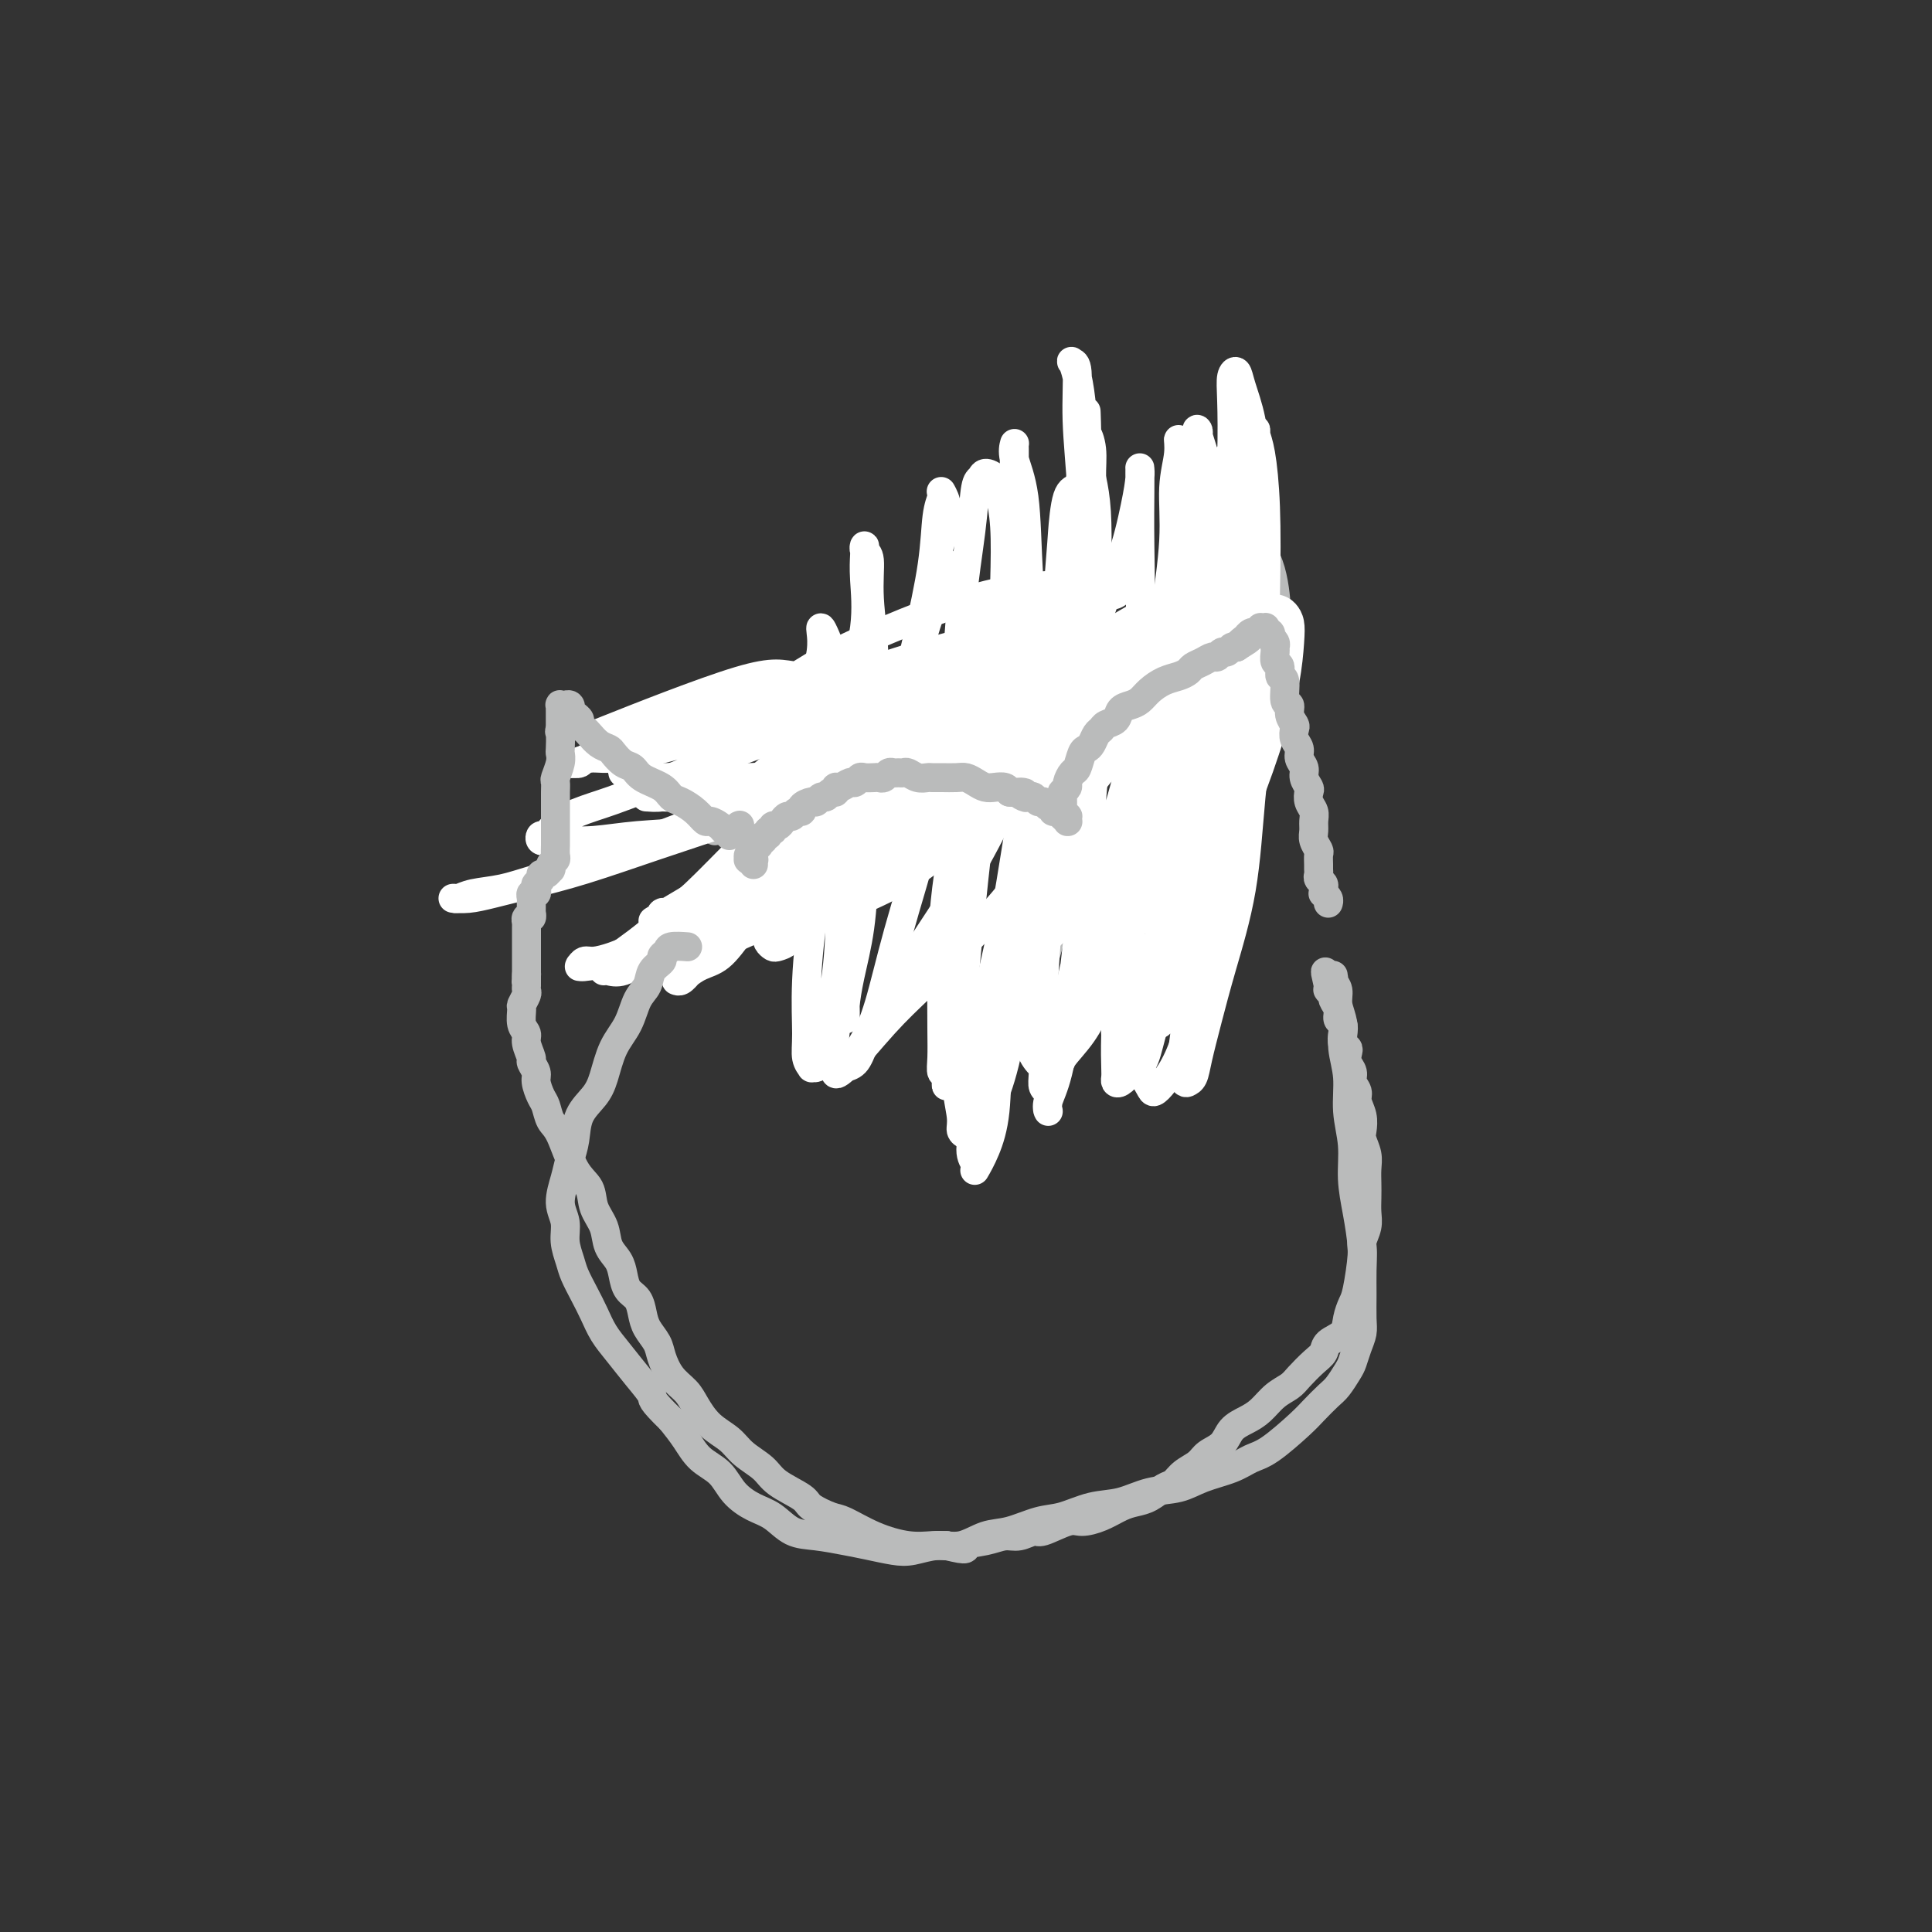 <svg viewBox='0 0 400 400' version='1.1' xmlns='http://www.w3.org/2000/svg' xmlns:xlink='http://www.w3.org/1999/xlink'><rect x="0" y="0" width="400" height="400" fill="#333333" stroke="none"/><g fill='none' stroke='#BABBBB' stroke-width='6' stroke-linecap='round' stroke-linejoin='round'><path d='M148,172c0.340,-0.845 0.680,-1.691 1,-2c0.320,-0.309 0.621,-0.083 1,0c0.379,0.083 0.837,0.023 1,0c0.163,-0.023 0.029,-0.010 0,0c-0.029,0.010 0.045,0.017 0,0c-0.045,-0.017 -0.209,-0.057 0,0c0.209,0.057 0.792,0.211 1,0c0.208,-0.211 0.041,-0.789 0,-1c-0.041,-0.211 0.046,-0.057 0,0c-0.046,0.057 -0.223,0.015 0,0c0.223,-0.015 0.848,-0.003 1,0c0.152,0.003 -0.167,-0.003 0,0c0.167,0.003 0.822,0.015 1,0c0.178,-0.015 -0.121,-0.057 0,0c0.121,0.057 0.662,0.212 1,0c0.338,-0.212 0.475,-0.793 1,-1c0.525,-0.207 1.439,-0.040 2,0c0.561,0.040 0.769,-0.046 1,0c0.231,0.046 0.484,0.224 1,0c0.516,-0.224 1.294,-0.848 2,-1c0.706,-0.152 1.341,0.169 2,0c0.659,-0.169 1.342,-0.829 2,-1c0.658,-0.171 1.292,0.147 2,0c0.708,-0.147 1.489,-0.757 2,-1c0.511,-0.243 0.753,-0.118 1,0c0.247,0.118 0.499,0.228 1,0c0.501,-0.228 1.252,-0.793 2,-1c0.748,-0.207 1.495,-0.055 2,0c0.505,0.055 0.768,0.014 1,0c0.232,-0.014 0.432,0.000 1,0c0.568,-0.000 1.503,-0.015 2,0c0.497,0.015 0.557,0.061 1,0c0.443,-0.061 1.269,-0.228 2,0c0.731,0.228 1.365,0.850 2,1c0.635,0.150 1.269,-0.171 2,0c0.731,0.171 1.558,0.834 2,1c0.442,0.166 0.500,-0.166 1,0c0.500,0.166 1.443,0.828 2,1c0.557,0.172 0.727,-0.146 1,0c0.273,0.146 0.647,0.757 1,1c0.353,0.243 0.683,0.118 1,0c0.317,-0.118 0.620,-0.228 1,0c0.380,0.228 0.838,0.793 1,1c0.162,0.207 0.029,0.055 0,0c-0.029,-0.055 0.045,-0.015 0,0c-0.045,0.015 -0.209,0.004 0,0c0.209,-0.004 0.792,-0.001 1,0c0.208,0.001 0.042,-0.000 0,0c-0.042,0.000 0.042,0.001 0,0c-0.042,-0.001 -0.208,-0.004 0,0c0.208,0.004 0.792,0.015 1,0c0.208,-0.015 0.041,-0.056 0,0c-0.041,0.056 0.044,0.208 0,0c-0.044,-0.208 -0.218,-0.777 0,-1c0.218,-0.223 0.828,-0.098 1,0c0.172,0.098 -0.094,0.171 0,0c0.094,-0.171 0.547,-0.585 1,-1'/><path d='M201,167c4.335,0.511 1.671,0.289 1,0c-0.671,-0.289 0.650,-0.644 1,-1c0.350,-0.356 -0.272,-0.714 0,-1c0.272,-0.286 1.438,-0.499 2,-1c0.562,-0.501 0.522,-1.289 1,-2c0.478,-0.711 1.475,-1.346 2,-2c0.525,-0.654 0.578,-1.327 1,-2c0.422,-0.673 1.212,-1.346 2,-2c0.788,-0.654 1.572,-1.288 2,-2c0.428,-0.712 0.500,-1.500 1,-2c0.500,-0.500 1.429,-0.711 2,-1c0.571,-0.289 0.786,-0.654 1,-1c0.214,-0.346 0.427,-0.671 1,-1c0.573,-0.329 1.505,-0.661 2,-1c0.495,-0.339 0.551,-0.683 1,-1c0.449,-0.317 1.290,-0.606 2,-1c0.710,-0.394 1.288,-0.894 2,-1c0.712,-0.106 1.557,0.183 2,0c0.443,-0.183 0.485,-0.837 1,-1c0.515,-0.163 1.503,0.167 2,0c0.497,-0.167 0.504,-0.829 1,-1c0.496,-0.171 1.480,0.151 2,0c0.520,-0.151 0.576,-0.773 1,-1c0.424,-0.227 1.217,-0.057 2,0c0.783,0.057 1.558,0.001 2,0c0.442,-0.001 0.552,0.051 1,0c0.448,-0.051 1.233,-0.206 2,0c0.767,0.206 1.515,0.773 2,1c0.485,0.227 0.708,0.112 1,0c0.292,-0.112 0.651,-0.223 1,0c0.349,0.223 0.686,0.778 1,1c0.314,0.222 0.606,0.111 1,0c0.394,-0.111 0.889,-0.222 1,0c0.111,0.222 -0.163,0.778 0,1c0.163,0.222 0.762,0.112 1,0c0.238,-0.112 0.116,-0.226 0,0c-0.116,0.226 -0.227,0.792 0,1c0.227,0.208 0.793,0.060 1,0c0.207,-0.060 0.055,-0.030 0,0c-0.055,0.030 -0.015,0.060 0,0c0.015,-0.060 0.004,-0.209 0,0c-0.004,0.209 -0.001,0.777 0,1c0.001,0.223 0.001,0.100 0,0c-0.001,-0.100 -0.003,-0.178 0,0c0.003,0.178 0.011,0.613 0,1c-0.011,0.387 -0.041,0.726 0,1c0.041,0.274 0.152,0.481 0,1c-0.152,0.519 -0.566,1.349 -1,2c-0.434,0.651 -0.887,1.123 -1,2c-0.113,0.877 0.114,2.159 0,3c-0.114,0.841 -0.570,1.241 -1,2c-0.430,0.759 -0.833,1.876 -1,3c-0.167,1.124 -0.098,2.255 0,3c0.098,0.745 0.226,1.106 0,2c-0.226,0.894 -0.808,2.323 -1,3c-0.192,0.677 0.004,0.604 0,1c-0.004,0.396 -0.207,1.261 0,2c0.207,0.739 0.825,1.353 1,2c0.175,0.647 -0.093,1.328 0,2c0.093,0.672 0.546,1.336 1,2'/><path d='M253,112c3.049,-0.016 6.099,-0.032 8,2c1.901,2.032 2.654,6.112 3,9c0.346,2.888 0.285,4.585 0,6c-0.285,1.415 -0.796,2.547 -1,3c-0.204,0.453 -0.102,0.226 0,0'/><path d='M261,133c0.129,0.253 0.259,0.507 0,0c-0.259,-0.507 -0.905,-1.774 -2,-3c-1.095,-1.226 -2.638,-2.411 -4,-3c-1.362,-0.589 -2.544,-0.582 -4,-1c-1.456,-0.418 -3.188,-1.261 -5,-1c-1.812,0.261 -3.706,1.625 -5,3c-1.294,1.375 -1.990,2.761 -3,5c-1.010,2.239 -2.335,5.330 -3,9c-0.665,3.670 -0.671,7.919 -1,12c-0.329,4.081 -0.981,7.993 -1,12c-0.019,4.007 0.597,8.111 1,12c0.403,3.889 0.594,7.565 1,10c0.406,2.435 1.027,3.628 2,5c0.973,1.372 2.299,2.923 3,4c0.701,1.077 0.776,1.678 1,2c0.224,0.322 0.597,0.363 1,0c0.403,-0.363 0.836,-1.132 1,-2c0.164,-0.868 0.058,-1.837 0,-3c-0.058,-1.163 -0.068,-2.522 0,-4c0.068,-1.478 0.214,-3.076 0,-5c-0.214,-1.924 -0.790,-4.173 -1,-6c-0.210,-1.827 -0.056,-3.231 0,-4c0.056,-0.769 0.014,-0.902 0,-1c-0.014,-0.098 -0.001,-0.160 0,0c0.001,0.160 -0.010,0.542 0,1c0.010,0.458 0.040,0.993 0,2c-0.040,1.007 -0.151,2.488 0,4c0.151,1.512 0.562,3.056 1,5c0.438,1.944 0.902,4.289 1,6c0.098,1.711 -0.170,2.790 0,4c0.170,1.210 0.778,2.551 1,3c0.222,0.449 0.059,0.005 0,0c-0.059,-0.005 -0.015,0.427 0,0c0.015,-0.427 -0.000,-1.714 0,-3c0.000,-1.286 0.015,-2.570 0,-4c-0.015,-1.430 -0.060,-3.007 0,-5c0.060,-1.993 0.226,-4.404 0,-7c-0.226,-2.596 -0.844,-5.377 -1,-8c-0.156,-2.623 0.150,-5.087 0,-7c-0.150,-1.913 -0.757,-3.273 -1,-4c-0.243,-0.727 -0.122,-0.821 0,-1c0.122,-0.179 0.244,-0.444 0,0c-0.244,0.444 -0.854,1.595 -1,3c-0.146,1.405 0.171,3.062 0,5c-0.171,1.938 -0.831,4.157 -1,7c-0.169,2.843 0.151,6.310 0,9c-0.151,2.690 -0.774,4.602 -1,7c-0.226,2.398 -0.056,5.281 0,7c0.056,1.719 -0.001,2.273 0,3c0.001,0.727 0.060,1.625 0,2c-0.060,0.375 -0.241,0.226 0,0c0.241,-0.226 0.902,-0.529 1,-1c0.098,-0.471 -0.368,-1.111 0,-2c0.368,-0.889 1.571,-2.026 2,-4c0.429,-1.974 0.085,-4.785 0,-8c-0.085,-3.215 0.090,-6.833 0,-11c-0.090,-4.167 -0.444,-8.882 -1,-13c-0.556,-4.118 -1.314,-7.640 -2,-11c-0.686,-3.360 -1.300,-6.558 -2,-9c-0.700,-2.442 -1.486,-4.126 -2,-5c-0.514,-0.874 -0.757,-0.937 -1,-1'/><path d='M235,138c-1.453,-3.941 -1.584,-0.792 -2,1c-0.416,1.792 -1.115,2.228 -2,4c-0.885,1.772 -1.955,4.878 -3,8c-1.045,3.122 -2.063,6.258 -3,10c-0.937,3.742 -1.792,8.091 -3,13c-1.208,4.909 -2.769,10.378 -4,15c-1.231,4.622 -2.133,8.397 -3,13c-0.867,4.603 -1.698,10.035 -2,12c-0.302,1.965 -0.076,0.463 0,0c0.076,-0.463 0.002,0.115 0,0c-0.002,-0.115 0.069,-0.921 0,-2c-0.069,-1.079 -0.278,-2.429 0,-4c0.278,-1.571 1.042,-3.362 2,-6c0.958,-2.638 2.110,-6.123 3,-10c0.890,-3.877 1.518,-8.146 2,-13c0.482,-4.854 0.817,-10.292 1,-15c0.183,-4.708 0.215,-8.687 0,-13c-0.215,-4.313 -0.675,-8.961 -1,-12c-0.325,-3.039 -0.515,-4.469 -1,-6c-0.485,-1.531 -1.266,-3.162 -2,-4c-0.734,-0.838 -1.423,-0.884 -2,-1c-0.577,-0.116 -1.044,-0.301 -2,0c-0.956,0.301 -2.401,1.090 -4,2c-1.599,0.910 -3.351,1.943 -5,3c-1.649,1.057 -3.194,2.139 -5,4c-1.806,1.861 -3.874,4.502 -6,7c-2.126,2.498 -4.311,4.854 -6,7c-1.689,2.146 -2.883,4.081 -4,6c-1.117,1.919 -2.156,3.820 -3,5c-0.844,1.180 -1.493,1.637 -2,2c-0.507,0.363 -0.871,0.631 -1,1c-0.129,0.369 -0.021,0.839 0,1c0.021,0.161 -0.043,0.012 0,0c0.043,-0.012 0.193,0.111 1,0c0.807,-0.111 2.272,-0.457 3,-1c0.728,-0.543 0.721,-1.283 2,-3c1.279,-1.717 3.846,-4.410 5,-6c1.154,-1.590 0.895,-2.077 1,-3c0.105,-0.923 0.573,-2.282 1,-3c0.427,-0.718 0.814,-0.795 1,-1c0.186,-0.205 0.171,-0.538 0,-1c-0.171,-0.462 -0.498,-1.053 -1,-1c-0.502,0.053 -1.178,0.749 -2,1c-0.822,0.251 -1.791,0.057 -3,1c-1.209,0.943 -2.657,3.022 -4,5c-1.343,1.978 -2.579,3.853 -4,6c-1.421,2.147 -3.025,4.564 -4,7c-0.975,2.436 -1.320,4.891 -2,7c-0.680,2.109 -1.695,3.871 -2,5c-0.305,1.129 0.102,1.624 0,2c-0.102,0.376 -0.712,0.634 -1,1c-0.288,0.366 -0.256,0.842 0,1c0.256,0.158 0.734,-0.002 1,0c0.266,0.002 0.319,0.165 1,0c0.681,-0.165 1.991,-0.660 3,-1c1.009,-0.340 1.717,-0.526 5,-2c3.283,-1.474 9.142,-4.237 15,-7'/><path d='M193,173c5.424,-2.280 6.485,-3.479 9,-5c2.515,-1.521 6.485,-3.364 10,-5c3.515,-1.636 6.577,-3.065 9,-4c2.423,-0.935 4.209,-1.375 6,-2c1.791,-0.625 3.587,-1.436 5,-2c1.413,-0.564 2.441,-0.883 3,-1c0.559,-0.117 0.648,-0.033 1,0c0.352,0.033 0.969,0.014 1,0c0.031,-0.014 -0.522,-0.023 -1,0c-0.478,0.023 -0.882,0.079 -2,0c-1.118,-0.079 -2.950,-0.291 -5,0c-2.050,0.291 -4.317,1.087 -7,2c-2.683,0.913 -5.780,1.943 -9,3c-3.220,1.057 -6.561,2.140 -10,3c-3.439,0.860 -6.976,1.495 -10,2c-3.024,0.505 -5.536,0.878 -8,1c-2.464,0.122 -4.881,-0.009 -7,0c-2.119,0.009 -3.942,0.157 -5,0c-1.058,-0.157 -1.352,-0.621 -2,-1c-0.648,-0.379 -1.651,-0.674 -2,-1c-0.349,-0.326 -0.043,-0.683 0,-1c0.043,-0.317 -0.176,-0.593 0,-1c0.176,-0.407 0.747,-0.946 2,-2c1.253,-1.054 3.188,-2.622 5,-4c1.812,-1.378 3.499,-2.567 6,-4c2.501,-1.433 5.814,-3.109 9,-5c3.186,-1.891 6.245,-3.996 10,-6c3.755,-2.004 8.204,-3.907 12,-5c3.796,-1.093 6.937,-1.376 10,-2c3.063,-0.624 6.049,-1.590 9,-2c2.951,-0.410 5.867,-0.265 8,0c2.133,0.265 3.482,0.651 5,1c1.518,0.349 3.203,0.661 4,1c0.797,0.339 0.704,0.705 1,1c0.296,0.295 0.980,0.520 1,1c0.020,0.480 -0.622,1.214 -2,2c-1.378,0.786 -3.490,1.624 -6,3c-2.510,1.376 -5.418,3.288 -9,5c-3.582,1.712 -7.836,3.222 -12,5c-4.164,1.778 -8.236,3.825 -15,8c-6.764,4.175 -16.218,10.479 -20,13c-3.782,2.521 -1.891,1.261 0,0'/></g>
<g fill='none' stroke='#FFFFFF' stroke-width='6' stroke-linecap='round' stroke-linejoin='round'><path d='M235,146c-0.425,0.086 -0.850,0.173 0,1c0.850,0.827 2.974,2.395 4,5c1.026,2.605 0.954,6.247 1,9c0.046,2.753 0.209,4.619 0,7c-0.209,2.381 -0.792,5.278 -1,7c-0.208,1.722 -0.042,2.268 0,3c0.042,0.732 -0.041,1.651 0,2c0.041,0.349 0.207,0.129 0,0c-0.207,-0.129 -0.788,-0.168 -1,-1c-0.212,-0.832 -0.057,-2.458 0,-4c0.057,-1.542 0.016,-3.000 0,-5c-0.016,-2.000 -0.008,-4.543 0,-7c0.008,-2.457 0.016,-4.830 0,-7c-0.016,-2.170 -0.057,-4.138 0,-6c0.057,-1.862 0.213,-3.620 0,-5c-0.213,-1.380 -0.793,-2.384 -1,-3c-0.207,-0.616 -0.041,-0.844 0,-1c0.041,-0.156 -0.044,-0.240 0,0c0.044,0.240 0.218,0.805 0,2c-0.218,1.195 -0.829,3.022 -1,5c-0.171,1.978 0.096,4.108 0,7c-0.096,2.892 -0.556,6.545 -1,11c-0.444,4.455 -0.872,9.711 -1,15c-0.128,5.289 0.045,10.609 0,16c-0.045,5.391 -0.308,10.852 0,15c0.308,4.148 1.188,6.984 2,9c0.812,2.016 1.557,3.214 2,4c0.443,0.786 0.583,1.161 1,1c0.417,-0.161 1.112,-0.858 2,-2c0.888,-1.142 1.971,-2.731 3,-5c1.029,-2.269 2.005,-5.220 3,-9c0.995,-3.780 2.010,-8.391 3,-12c0.990,-3.609 1.954,-6.216 3,-10c1.046,-3.784 2.175,-8.745 3,-13c0.825,-4.255 1.345,-7.805 2,-11c0.655,-3.195 1.443,-6.036 2,-9c0.557,-2.964 0.881,-6.053 1,-9c0.119,-2.947 0.034,-5.754 0,-8c-0.034,-2.246 -0.015,-3.932 0,-5c0.015,-1.068 0.027,-1.519 0,-2c-0.027,-0.481 -0.092,-0.991 0,-1c0.092,-0.009 0.342,0.485 0,1c-0.342,0.515 -1.275,1.053 -2,2c-0.725,0.947 -1.240,2.305 -2,4c-0.760,1.695 -1.763,3.727 -3,6c-1.237,2.273 -2.707,4.789 -4,8c-1.293,3.211 -2.409,7.119 -4,11c-1.591,3.881 -3.656,7.734 -5,11c-1.344,3.266 -1.968,5.943 -3,9c-1.032,3.057 -2.473,6.493 -3,8c-0.527,1.507 -0.140,1.086 0,1c0.140,-0.086 0.033,0.165 0,0c-0.033,-0.165 0.010,-0.745 0,-1c-0.010,-0.255 -0.071,-0.184 0,-1c0.071,-0.816 0.274,-2.519 1,-5c0.726,-2.481 1.976,-5.739 3,-9c1.024,-3.261 1.821,-6.523 3,-11c1.179,-4.477 2.741,-10.167 4,-16c1.259,-5.833 2.217,-11.809 3,-17c0.783,-5.191 1.392,-9.595 2,-14'/><path d='M251,117c2.702,-13.043 1.455,-9.150 1,-9c-0.455,0.150 -0.120,-3.443 0,-5c0.120,-1.557 0.026,-1.078 0,-1c-0.026,0.078 0.016,-0.244 0,0c-0.016,0.244 -0.089,1.056 0,2c0.089,0.944 0.339,2.020 0,4c-0.339,1.980 -1.266,4.863 -2,8c-0.734,3.137 -1.275,6.527 -2,11c-0.725,4.473 -1.634,10.028 -3,16c-1.366,5.972 -3.189,12.360 -5,19c-1.811,6.640 -3.609,13.533 -5,20c-1.391,6.467 -2.373,12.507 -3,18c-0.627,5.493 -0.898,10.440 -1,14c-0.102,3.560 -0.035,5.733 0,7c0.035,1.267 0.039,1.627 0,2c-0.039,0.373 -0.122,0.758 0,1c0.122,0.242 0.448,0.343 1,0c0.552,-0.343 1.332,-1.128 2,-2c0.668,-0.872 1.226,-1.831 2,-4c0.774,-2.169 1.763,-5.548 3,-10c1.237,-4.452 2.721,-9.979 4,-16c1.279,-6.021 2.354,-12.538 3,-20c0.646,-7.462 0.863,-15.869 1,-24c0.137,-8.131 0.196,-15.987 0,-23c-0.196,-7.013 -0.645,-13.185 -1,-18c-0.355,-4.815 -0.615,-8.274 -1,-11c-0.385,-2.726 -0.893,-4.719 -1,-5c-0.107,-0.281 0.188,1.152 0,3c-0.188,1.848 -0.857,4.112 -1,7c-0.143,2.888 0.241,6.399 0,11c-0.241,4.601 -1.105,10.292 -2,17c-0.895,6.708 -1.820,14.435 -3,21c-1.180,6.565 -2.614,11.969 -4,23c-1.386,11.031 -2.723,27.690 -3,36c-0.277,8.310 0.507,8.272 1,9c0.493,0.728 0.697,2.221 1,3c0.303,0.779 0.707,0.843 1,1c0.293,0.157 0.476,0.405 1,0c0.524,-0.405 1.389,-1.464 2,-3c0.611,-1.536 0.968,-3.550 2,-7c1.032,-3.450 2.738,-8.338 4,-13c1.262,-4.662 2.079,-9.099 3,-15c0.921,-5.901 1.946,-13.267 3,-21c1.054,-7.733 2.138,-15.833 3,-24c0.862,-8.167 1.502,-16.400 2,-24c0.498,-7.600 0.853,-14.566 1,-20c0.147,-5.434 0.084,-9.336 0,-12c-0.084,-2.664 -0.191,-4.092 0,-5c0.191,-0.908 0.680,-1.298 1,-1c0.320,0.298 0.473,1.283 1,3c0.527,1.717 1.429,4.166 2,7c0.571,2.834 0.810,6.053 1,10c0.190,3.947 0.332,8.622 0,14c-0.332,5.378 -1.139,11.458 -2,18c-0.861,6.542 -1.777,13.547 -3,21c-1.223,7.453 -2.752,15.353 -4,23c-1.248,7.647 -2.214,15.042 -3,21c-0.786,5.958 -1.393,10.479 -2,15'/><path d='M246,209c-2.375,17.199 -1.313,11.196 -1,10c0.313,-1.196 -0.124,2.417 0,4c0.124,1.583 0.809,1.138 1,1c0.191,-0.138 -0.113,0.032 0,0c0.113,-0.032 0.643,-0.267 1,-1c0.357,-0.733 0.543,-1.965 1,-4c0.457,-2.035 1.187,-4.875 2,-8c0.813,-3.125 1.710,-6.536 3,-11c1.290,-4.464 2.973,-9.981 4,-16c1.027,-6.019 1.397,-12.539 2,-19c0.603,-6.461 1.440,-12.862 2,-20c0.560,-7.138 0.844,-15.014 1,-22c0.156,-6.986 0.185,-13.084 0,-18c-0.185,-4.916 -0.585,-8.652 -1,-11c-0.415,-2.348 -0.846,-3.309 -1,-4c-0.154,-0.691 -0.030,-1.112 0,-1c0.030,0.112 -0.033,0.758 0,2c0.033,1.242 0.163,3.080 0,5c-0.163,1.920 -0.619,3.921 -1,8c-0.381,4.079 -0.687,10.235 -2,16c-1.313,5.765 -3.634,11.138 -5,16c-1.366,4.862 -1.777,9.214 -3,15c-1.223,5.786 -3.257,13.008 -5,21c-1.743,7.992 -3.195,16.754 -4,22c-0.805,5.246 -0.962,6.975 -1,9c-0.038,2.025 0.044,4.346 0,6c-0.044,1.654 -0.214,2.642 0,3c0.214,0.358 0.814,0.088 1,0c0.186,-0.088 -0.041,0.006 0,0c0.041,-0.006 0.349,-0.113 1,-2c0.651,-1.887 1.646,-5.553 2,-8c0.354,-2.447 0.067,-3.673 1,-9c0.933,-5.327 3.085,-14.753 4,-21c0.915,-6.247 0.591,-9.313 1,-17c0.409,-7.687 1.549,-19.994 2,-29c0.451,-9.006 0.212,-14.713 0,-19c-0.212,-4.287 -0.399,-7.156 -1,-10c-0.601,-2.844 -1.617,-5.665 -2,-7c-0.383,-1.335 -0.135,-1.186 0,-1c0.135,0.186 0.156,0.410 0,2c-0.156,1.590 -0.489,4.548 -1,8c-0.511,3.452 -1.200,7.400 -2,12c-0.800,4.600 -1.712,9.854 -3,16c-1.288,6.146 -2.951,13.184 -5,21c-2.049,7.816 -4.482,16.410 -7,25c-2.518,8.590 -5.120,17.177 -7,25c-1.880,7.823 -3.039,14.882 -4,20c-0.961,5.118 -1.723,8.295 -2,10c-0.277,1.705 -0.068,1.936 0,2c0.068,0.064 -0.003,-0.040 0,0c0.003,0.040 0.081,0.225 0,0c-0.081,-0.225 -0.322,-0.860 0,-2c0.322,-1.140 1.206,-2.785 2,-6c0.794,-3.215 1.497,-8.002 2,-11c0.503,-2.998 0.807,-4.209 2,-15c1.193,-10.791 3.275,-31.162 4,-44c0.725,-12.838 0.091,-18.142 0,-25c-0.091,-6.858 0.360,-15.269 0,-21c-0.360,-5.731 -1.531,-8.780 -2,-11c-0.469,-2.220 -0.234,-3.610 0,-5'/><path d='M225,90c-0.293,-9.562 -0.024,-2.465 0,0c0.024,2.465 -0.196,0.300 0,0c0.196,-0.300 0.808,1.266 1,3c0.192,1.734 -0.035,3.635 0,6c0.035,2.365 0.332,5.194 0,9c-0.332,3.806 -1.294,8.587 -2,14c-0.706,5.413 -1.157,11.456 -2,18c-0.843,6.544 -2.078,13.589 -3,20c-0.922,6.411 -1.530,12.188 -2,17c-0.470,4.812 -0.802,8.660 -1,11c-0.198,2.340 -0.264,3.172 0,4c0.264,0.828 0.857,1.653 1,2c0.143,0.347 -0.165,0.218 0,0c0.165,-0.218 0.802,-0.524 1,-1c0.198,-0.476 -0.045,-1.121 0,-3c0.045,-1.879 0.377,-4.992 1,-9c0.623,-4.008 1.536,-8.910 2,-15c0.464,-6.090 0.479,-13.369 1,-21c0.521,-7.631 1.548,-15.613 2,-23c0.452,-7.387 0.331,-14.177 0,-20c-0.331,-5.823 -0.870,-10.678 -1,-15c-0.130,-4.322 0.151,-8.110 0,-10c-0.151,-1.890 -0.732,-1.883 -1,-2c-0.268,-0.117 -0.221,-0.360 0,0c0.221,0.360 0.617,1.321 1,3c0.383,1.679 0.753,4.074 1,7c0.247,2.926 0.371,6.381 0,11c-0.371,4.619 -1.238,10.402 -2,17c-0.762,6.598 -1.418,14.012 -3,22c-1.582,7.988 -4.089,16.549 -6,26c-1.911,9.451 -3.226,19.793 -5,29c-1.774,9.207 -4.006,17.279 -5,24c-0.994,6.721 -0.751,12.091 -1,16c-0.249,3.909 -0.989,6.358 -1,8c-0.011,1.642 0.708,2.476 1,3c0.292,0.524 0.156,0.738 0,1c-0.156,0.262 -0.333,0.573 0,0c0.333,-0.573 1.177,-2.030 2,-4c0.823,-1.970 1.626,-4.455 2,-8c0.374,-3.545 0.317,-8.151 1,-14c0.683,-5.849 2.104,-12.940 3,-21c0.896,-8.060 1.266,-17.090 2,-26c0.734,-8.910 1.833,-17.701 2,-26c0.167,-8.299 -0.596,-16.105 -1,-23c-0.404,-6.895 -0.448,-12.880 -1,-17c-0.552,-4.120 -1.612,-6.377 -2,-8c-0.388,-1.623 -0.104,-2.614 0,-3c0.104,-0.386 0.028,-0.167 0,0c-0.028,0.167 -0.009,0.284 0,1c0.009,0.716 0.009,2.033 0,4c-0.009,1.967 -0.027,4.583 0,8c0.027,3.417 0.098,7.634 -1,13c-1.098,5.366 -3.366,11.879 -5,19c-1.634,7.121 -2.634,14.848 -4,23c-1.366,8.152 -3.099,16.728 -4,24c-0.901,7.272 -0.970,13.241 -1,18c-0.030,4.759 -0.022,8.308 0,11c0.022,2.692 0.057,4.526 0,6c-0.057,1.474 -0.208,2.589 0,3c0.208,0.411 0.774,0.117 1,0c0.226,-0.117 0.113,-0.059 0,0'/><path d='M196,222c-0.052,5.806 -0.182,1.320 0,-1c0.182,-2.320 0.677,-2.473 1,-4c0.323,-1.527 0.476,-4.426 1,-8c0.524,-3.574 1.421,-7.822 2,-13c0.579,-5.178 0.842,-11.286 1,-18c0.158,-6.714 0.211,-14.032 0,-21c-0.211,-6.968 -0.687,-13.585 -1,-19c-0.313,-5.415 -0.462,-9.629 -1,-13c-0.538,-3.371 -1.466,-5.900 -2,-7c-0.534,-1.100 -0.674,-0.773 -1,-1c-0.326,-0.227 -0.837,-1.009 -1,-1c-0.163,0.009 0.021,0.810 0,2c-0.021,1.190 -0.249,2.770 -1,5c-0.751,2.230 -2.026,5.111 -3,9c-0.974,3.889 -1.648,8.788 -3,14c-1.352,5.212 -3.381,10.738 -5,17c-1.619,6.262 -2.826,13.260 -4,19c-1.174,5.740 -2.315,10.222 -3,14c-0.685,3.778 -0.916,6.852 -1,9c-0.084,2.148 -0.023,3.371 0,4c0.023,0.629 0.008,0.665 0,1c-0.008,0.335 -0.010,0.970 0,1c0.010,0.030 0.030,-0.543 0,-1c-0.030,-0.457 -0.111,-0.796 0,-2c0.111,-1.204 0.413,-3.271 1,-6c0.587,-2.729 1.460,-6.120 2,-10c0.540,-3.880 0.748,-8.248 1,-14c0.252,-5.752 0.547,-12.889 1,-20c0.453,-7.111 1.064,-14.198 1,-20c-0.064,-5.802 -0.801,-10.321 -1,-14c-0.199,-3.679 0.142,-6.519 0,-8c-0.142,-1.481 -0.768,-1.603 -1,-2c-0.232,-0.397 -0.071,-1.070 0,-1c0.071,0.070 0.054,0.884 0,2c-0.054,1.116 -0.143,2.533 0,5c0.143,2.467 0.518,5.982 0,10c-0.518,4.018 -1.928,8.538 -3,14c-1.072,5.462 -1.805,11.865 -3,19c-1.195,7.135 -2.852,15.002 -4,22c-1.148,6.998 -1.787,13.129 -2,18c-0.213,4.871 -0.002,8.483 0,11c0.002,2.517 -0.207,3.939 0,5c0.207,1.061 0.828,1.761 1,2c0.172,0.239 -0.105,0.016 0,0c0.105,-0.016 0.592,0.175 1,0c0.408,-0.175 0.736,-0.716 1,-2c0.264,-1.284 0.464,-3.313 1,-6c0.536,-2.687 1.410,-6.033 2,-10c0.590,-3.967 0.898,-8.554 1,-14c0.102,-5.446 -0.001,-11.751 0,-18c0.001,-6.249 0.105,-12.444 0,-18c-0.105,-5.556 -0.419,-10.474 -1,-14c-0.581,-3.526 -1.428,-5.660 -2,-7c-0.572,-1.340 -0.870,-1.885 -1,-2c-0.130,-0.115 -0.094,0.201 0,1c0.094,0.799 0.246,2.082 0,4c-0.246,1.918 -0.891,4.473 -1,6c-0.109,1.527 0.317,2.027 -1,8c-1.317,5.973 -4.376,17.421 -6,24c-1.624,6.579 -1.812,8.290 -2,10'/><path d='M160,183c-1.932,9.321 -1.262,7.125 -1,7c0.262,-0.125 0.115,1.821 0,3c-0.115,1.179 -0.198,1.591 0,2c0.198,0.409 0.677,0.816 1,1c0.323,0.184 0.489,0.145 1,0c0.511,-0.145 1.366,-0.398 2,-1c0.634,-0.602 1.047,-1.554 2,-3c0.953,-1.446 2.446,-3.387 4,-6c1.554,-2.613 3.169,-5.899 5,-10c1.831,-4.101 3.877,-9.016 6,-14c2.123,-4.984 4.324,-10.036 6,-15c1.676,-4.964 2.828,-9.841 4,-15c1.172,-5.159 2.366,-10.600 3,-15c0.634,-4.400 0.710,-7.760 1,-10c0.290,-2.240 0.794,-3.361 1,-4c0.206,-0.639 0.113,-0.798 0,-1c-0.113,-0.202 -0.247,-0.447 0,0c0.247,0.447 0.874,1.588 1,3c0.126,1.412 -0.251,3.096 -1,6c-0.749,2.904 -1.872,7.028 -3,12c-1.128,4.972 -2.261,10.791 -4,18c-1.739,7.209 -4.085,15.809 -6,23c-1.915,7.191 -3.399,12.974 -5,22c-1.601,9.026 -3.320,21.294 -4,27c-0.680,5.706 -0.320,4.848 0,5c0.320,0.152 0.599,1.313 1,2c0.401,0.687 0.925,0.901 1,1c0.075,0.099 -0.299,0.085 0,0c0.299,-0.085 1.271,-0.239 2,-1c0.729,-0.761 1.214,-2.127 2,-4c0.786,-1.873 1.873,-4.251 3,-8c1.127,-3.749 2.295,-8.869 4,-15c1.705,-6.131 3.948,-13.271 6,-21c2.052,-7.729 3.912,-16.045 5,-24c1.088,-7.955 1.404,-15.547 2,-22c0.596,-6.453 1.473,-11.765 2,-16c0.527,-4.235 0.704,-7.391 1,-9c0.296,-1.609 0.710,-1.671 1,-2c0.290,-0.329 0.456,-0.926 1,-1c0.544,-0.074 1.465,0.373 2,1c0.535,0.627 0.685,1.434 1,3c0.315,1.566 0.797,3.893 1,7c0.203,3.107 0.129,6.996 0,12c-0.129,5.004 -0.313,11.122 -1,18c-0.687,6.878 -1.879,14.514 -3,23c-1.121,8.486 -2.172,17.821 -3,26c-0.828,8.179 -1.434,15.200 -2,21c-0.566,5.800 -1.092,10.379 -1,14c0.092,3.621 0.801,6.286 1,8c0.199,1.714 -0.113,2.478 0,3c0.113,0.522 0.652,0.801 1,1c0.348,0.199 0.505,0.316 1,0c0.495,-0.316 1.328,-1.065 2,-2c0.672,-0.935 1.182,-2.055 2,-4c0.818,-1.945 1.945,-4.715 3,-9c1.055,-4.285 2.037,-10.085 3,-16c0.963,-5.915 1.908,-11.946 3,-19c1.092,-7.054 2.333,-15.130 3,-23c0.667,-7.870 0.762,-15.534 1,-22c0.238,-6.466 0.619,-11.733 1,-17'/><path d='M219,123c0.968,-12.139 0.889,-11.486 1,-13c0.111,-1.514 0.412,-5.194 1,-7c0.588,-1.806 1.464,-1.739 2,-2c0.536,-0.261 0.731,-0.849 1,-1c0.269,-0.151 0.613,0.135 1,1c0.387,0.865 0.816,2.310 1,4c0.184,1.690 0.124,3.625 0,7c-0.124,3.375 -0.310,8.191 -1,14c-0.690,5.809 -1.884,12.610 -3,20c-1.116,7.390 -2.155,15.369 -3,23c-0.845,7.631 -1.495,14.913 -2,21c-0.505,6.087 -0.864,10.980 -1,15c-0.136,4.020 -0.050,7.169 0,10c0.050,2.831 0.065,5.346 0,7c-0.065,1.654 -0.208,2.447 0,3c0.208,0.553 0.768,0.868 1,1c0.232,0.132 0.137,0.083 0,0c-0.137,-0.083 -0.316,-0.198 0,-1c0.316,-0.802 1.127,-2.291 2,-4c0.873,-1.709 1.807,-3.636 3,-7c1.193,-3.364 2.645,-8.163 4,-14c1.355,-5.837 2.612,-12.711 4,-20c1.388,-7.289 2.908,-14.993 4,-23c1.092,-8.007 1.757,-16.317 2,-24c0.243,-7.683 0.065,-14.739 0,-20c-0.065,-5.261 -0.017,-8.726 0,-11c0.017,-2.274 0.003,-3.356 0,-4c-0.003,-0.644 0.006,-0.849 0,-1c-0.006,-0.151 -0.025,-0.248 0,0c0.025,0.248 0.095,0.842 0,2c-0.095,1.158 -0.355,2.879 -1,6c-0.645,3.121 -1.675,7.642 -3,11c-1.325,3.358 -2.945,5.552 -6,17c-3.055,11.448 -7.545,32.150 -10,44c-2.455,11.850 -2.877,14.849 -3,19c-0.123,4.151 0.051,9.453 0,13c-0.051,3.547 -0.329,5.339 0,7c0.329,1.661 1.263,3.192 2,4c0.737,0.808 1.277,0.894 2,1c0.723,0.106 1.628,0.234 2,0c0.372,-0.234 0.209,-0.828 1,-2c0.791,-1.172 2.535,-2.922 4,-5c1.465,-2.078 2.651,-4.483 4,-8c1.349,-3.517 2.862,-8.144 5,-14c2.138,-5.856 4.902,-12.940 7,-20c2.098,-7.060 3.532,-14.096 5,-21c1.468,-6.904 2.972,-13.675 4,-20c1.028,-6.325 1.582,-12.203 2,-17c0.418,-4.797 0.702,-8.512 1,-11c0.298,-2.488 0.612,-3.750 1,-5c0.388,-1.250 0.852,-2.487 1,-3c0.148,-0.513 -0.019,-0.300 0,0c0.019,0.300 0.224,0.687 0,2c-0.224,1.313 -0.879,3.552 -2,6c-1.121,2.448 -2.709,5.103 -4,9c-1.291,3.897 -2.284,9.034 -4,15c-1.716,5.966 -4.154,12.760 -6,20c-1.846,7.240 -3.099,14.926 -4,21c-0.901,6.074 -1.451,10.537 -2,15'/><path d='M232,183c-0.798,7.398 0.208,7.895 1,9c0.792,1.105 1.370,2.820 2,4c0.630,1.180 1.311,1.825 2,2c0.689,0.175 1.386,-0.121 2,0c0.614,0.121 1.146,0.658 2,0c0.854,-0.658 2.031,-2.510 3,-4c0.969,-1.490 1.730,-2.619 3,-5c1.270,-2.381 3.048,-6.016 5,-10c1.952,-3.984 4.079,-8.317 6,-13c1.921,-4.683 3.636,-9.717 5,-14c1.364,-4.283 2.375,-7.817 3,-11c0.625,-3.183 0.863,-6.017 1,-8c0.137,-1.983 0.172,-3.116 0,-4c-0.172,-0.884 -0.553,-1.517 -1,-2c-0.447,-0.483 -0.961,-0.814 -2,-1c-1.039,-0.186 -2.602,-0.226 -5,0c-2.398,0.226 -5.632,0.718 -9,2c-3.368,1.282 -6.869,3.352 -10,5c-3.131,1.648 -5.893,2.872 -10,5c-4.107,2.128 -9.559,5.159 -15,9c-5.441,3.841 -10.869,8.493 -18,13c-7.131,4.507 -15.963,8.868 -20,11c-4.037,2.132 -3.279,2.035 -4,2c-0.721,-0.035 -2.922,-0.009 -4,0c-1.078,0.009 -1.033,-0.001 -1,0c0.033,0.001 0.055,0.011 0,0c-0.055,-0.011 -0.188,-0.044 0,0c0.188,0.044 0.698,0.164 1,0c0.302,-0.164 0.396,-0.614 1,-1c0.604,-0.386 1.717,-0.710 3,-1c1.283,-0.290 2.735,-0.548 4,-1c1.265,-0.452 2.343,-1.098 4,-2c1.657,-0.902 3.893,-2.059 6,-3c2.107,-0.941 4.086,-1.664 6,-3c1.914,-1.336 3.763,-3.284 6,-5c2.237,-1.716 4.861,-3.200 7,-5c2.139,-1.800 3.792,-3.915 5,-6c1.208,-2.085 1.969,-4.141 3,-6c1.031,-1.859 2.330,-3.521 3,-5c0.670,-1.479 0.709,-2.774 1,-4c0.291,-1.226 0.832,-2.382 1,-3c0.168,-0.618 -0.037,-0.699 0,-1c0.037,-0.301 0.316,-0.822 0,-1c-0.316,-0.178 -1.228,-0.012 -2,0c-0.772,0.012 -1.403,-0.131 -3,0c-1.597,0.131 -4.160,0.537 -7,2c-2.840,1.463 -5.958,3.982 -10,7c-4.042,3.018 -9.007,6.533 -14,11c-4.993,4.467 -10.015,9.885 -15,15c-4.985,5.115 -9.934,9.926 -14,14c-4.066,4.074 -7.250,7.410 -10,10c-2.750,2.590 -5.066,4.435 -7,6c-1.934,1.565 -3.485,2.850 -5,4c-1.515,1.150 -2.993,2.164 -4,3c-1.007,0.836 -1.545,1.494 -2,2c-0.455,0.506 -0.829,0.859 -1,1c-0.171,0.141 -0.139,0.069 0,0c0.139,-0.069 0.383,-0.134 1,0c0.617,0.134 1.605,0.467 3,0c1.395,-0.467 3.198,-1.733 5,-3'/><path d='M134,198c2.591,-0.976 5.068,-2.417 8,-4c2.932,-1.583 6.321,-3.310 10,-6c3.679,-2.690 7.650,-6.344 12,-10c4.350,-3.656 9.081,-7.314 13,-11c3.919,-3.686 7.028,-7.399 10,-11c2.972,-3.601 5.809,-7.091 8,-10c2.191,-2.909 3.736,-5.238 5,-7c1.264,-1.762 2.247,-2.955 3,-4c0.753,-1.045 1.277,-1.940 2,-3c0.723,-1.060 1.647,-2.284 2,-3c0.353,-0.716 0.136,-0.923 0,-1c-0.136,-0.077 -0.190,-0.024 0,0c0.190,0.024 0.626,0.021 0,0c-0.626,-0.021 -2.313,-0.058 -4,1c-1.687,1.058 -3.374,3.212 -6,6c-2.626,2.788 -6.190,6.211 -10,11c-3.810,4.789 -7.867,10.946 -12,17c-4.133,6.054 -8.344,12.007 -12,17c-3.656,4.993 -6.758,9.026 -9,12c-2.242,2.974 -3.624,4.888 -5,6c-1.376,1.112 -2.748,1.422 -4,2c-1.252,0.578 -2.386,1.424 -3,2c-0.614,0.576 -0.710,0.882 -1,1c-0.290,0.118 -0.775,0.048 -1,0c-0.225,-0.048 -0.191,-0.074 0,0c0.191,0.074 0.538,0.247 1,0c0.462,-0.247 1.039,-0.915 2,-2c0.961,-1.085 2.305,-2.589 4,-4c1.695,-1.411 3.740,-2.731 6,-5c2.260,-2.269 4.735,-5.487 7,-9c2.265,-3.513 4.320,-7.322 6,-11c1.680,-3.678 2.985,-7.225 4,-10c1.015,-2.775 1.738,-4.778 2,-6c0.262,-1.222 0.061,-1.664 0,-2c-0.061,-0.336 0.019,-0.568 0,-1c-0.019,-0.432 -0.135,-1.064 0,-1c0.135,0.064 0.522,0.825 0,1c-0.522,0.175 -1.953,-0.237 -3,0c-1.047,0.237 -1.712,1.124 -3,2c-1.288,0.876 -3.200,1.741 -5,3c-1.800,1.259 -3.487,2.912 -5,4c-1.513,1.088 -2.852,1.612 -4,2c-1.148,0.388 -2.106,0.642 -3,1c-0.894,0.358 -1.725,0.822 -2,1c-0.275,0.178 0.007,0.071 0,0c-0.007,-0.071 -0.302,-0.104 0,0c0.302,0.104 1.200,0.347 2,0c0.800,-0.347 1.501,-1.283 3,-2c1.499,-0.717 3.794,-1.216 6,-2c2.206,-0.784 4.322,-1.851 7,-3c2.678,-1.149 5.919,-2.378 9,-4c3.081,-1.622 6.001,-3.638 9,-5c2.999,-1.362 6.076,-2.070 9,-3c2.924,-0.930 5.695,-2.083 8,-3c2.305,-0.917 4.145,-1.599 6,-2c1.855,-0.401 3.724,-0.520 5,-1c1.276,-0.480 1.959,-1.322 3,-1c1.041,0.322 2.440,1.806 3,3c0.560,1.194 0.280,2.097 0,3'/><path d='M217,146c0.506,2.095 0.271,4.332 -1,7c-1.271,2.668 -3.579,5.768 -6,10c-2.421,4.232 -4.957,9.596 -8,15c-3.043,5.404 -6.594,10.849 -10,16c-3.406,5.151 -6.668,10.010 -9,14c-2.332,3.990 -3.734,7.111 -5,9c-1.266,1.889 -2.395,2.545 -3,3c-0.605,0.455 -0.684,0.710 -1,1c-0.316,0.290 -0.869,0.614 -1,1c-0.131,0.386 0.159,0.834 2,-1c1.841,-1.834 5.235,-5.950 8,-9c2.765,-3.050 4.903,-5.034 8,-8c3.097,-2.966 7.153,-6.914 11,-11c3.847,-4.086 7.486,-8.310 11,-13c3.514,-4.690 6.903,-9.845 10,-14c3.097,-4.155 5.902,-7.309 8,-10c2.098,-2.691 3.491,-4.919 6,-7c2.509,-2.081 6.136,-4.016 8,-5c1.864,-0.984 1.965,-1.017 2,-1c0.035,0.017 0.002,0.084 0,0c-0.002,-0.084 0.026,-0.318 0,0c-0.026,0.318 -0.105,1.189 -1,2c-0.895,0.811 -2.606,1.564 -5,3c-2.394,1.436 -5.470,3.557 -9,6c-3.530,2.443 -7.512,5.207 -12,8c-4.488,2.793 -9.481,5.614 -14,8c-4.519,2.386 -8.566,4.338 -12,6c-3.434,1.662 -6.257,3.034 -9,4c-2.743,0.966 -5.408,1.528 -8,2c-2.592,0.472 -5.113,0.855 -7,1c-1.887,0.145 -3.142,0.050 -4,0c-0.858,-0.050 -1.321,-0.057 -2,0c-0.679,0.057 -1.576,0.176 -2,0c-0.424,-0.176 -0.376,-0.649 0,-1c0.376,-0.351 1.080,-0.580 2,-1c0.920,-0.420 2.057,-1.030 4,-2c1.943,-0.970 4.693,-2.302 8,-4c3.307,-1.698 7.172,-3.764 11,-6c3.828,-2.236 7.619,-4.641 12,-7c4.381,-2.359 9.353,-4.672 14,-8c4.647,-3.328 8.968,-7.673 12,-10c3.032,-2.327 4.773,-2.638 7,-4c2.227,-1.362 4.940,-3.776 7,-5c2.060,-1.224 3.467,-1.260 5,-2c1.533,-0.740 3.192,-2.186 4,-3c0.808,-0.814 0.765,-0.998 1,-1c0.235,-0.002 0.747,0.176 1,0c0.253,-0.176 0.246,-0.707 0,-1c-0.246,-0.293 -0.731,-0.349 -2,0c-1.269,0.349 -3.322,1.101 -6,2c-2.678,0.899 -5.980,1.943 -12,5c-6.020,3.057 -14.757,8.127 -21,12c-6.243,3.873 -9.993,6.549 -15,10c-5.007,3.451 -11.270,7.678 -18,12c-6.730,4.322 -13.927,8.741 -18,11c-4.073,2.259 -5.021,2.360 -7,3c-1.979,0.640 -4.990,1.820 -8,3'/><path d='M143,186c-14.035,8.282 -5.623,3.488 -3,2c2.623,-1.488 -0.542,0.329 -2,1c-1.458,0.671 -1.210,0.196 -1,0c0.210,-0.196 0.381,-0.114 1,0c0.619,0.114 1.687,0.261 3,0c1.313,-0.261 2.871,-0.928 5,-2c2.129,-1.072 4.831,-2.549 8,-4c3.169,-1.451 6.807,-2.877 11,-5c4.193,-2.123 8.940,-4.941 14,-8c5.060,-3.059 10.431,-6.357 15,-9c4.569,-2.643 8.335,-4.631 15,-9c6.665,-4.369 16.230,-11.119 21,-14c4.770,-2.881 4.744,-1.893 6,-2c1.256,-0.107 3.795,-1.309 5,-2c1.205,-0.691 1.076,-0.872 2,-1c0.924,-0.128 2.900,-0.202 2,0c-0.900,0.202 -4.676,0.680 -8,2c-3.324,1.320 -6.197,3.482 -10,6c-3.803,2.518 -8.536,5.391 -14,9c-5.464,3.609 -11.659,7.955 -17,12c-5.341,4.045 -9.827,7.791 -14,11c-4.173,3.209 -8.031,5.882 -11,8c-2.969,2.118 -5.049,3.681 -7,5c-1.951,1.319 -3.773,2.393 -5,3c-1.227,0.607 -1.858,0.747 -2,1c-0.142,0.253 0.204,0.621 0,1c-0.204,0.379 -0.959,0.771 0,1c0.959,0.229 3.632,0.297 6,0c2.368,-0.297 4.432,-0.958 7,-2c2.568,-1.042 5.640,-2.466 9,-4c3.360,-1.534 7.007,-3.179 11,-6c3.993,-2.821 8.332,-6.818 13,-11c4.668,-4.182 9.664,-8.549 14,-13c4.336,-4.451 8.013,-8.985 11,-13c2.987,-4.015 5.283,-7.510 7,-10c1.717,-2.490 2.853,-3.974 4,-5c1.147,-1.026 2.304,-1.594 3,-2c0.696,-0.406 0.931,-0.651 1,-1c0.069,-0.349 -0.026,-0.801 0,-1c0.026,-0.199 0.175,-0.146 0,0c-0.175,0.146 -0.675,0.385 -2,1c-1.325,0.615 -3.476,1.606 -6,3c-2.524,1.394 -5.422,3.191 -9,6c-3.578,2.809 -7.837,6.630 -13,11c-5.163,4.370 -11.229,9.290 -17,14c-5.771,4.710 -11.246,9.209 -16,13c-4.754,3.791 -8.786,6.873 -12,9c-3.214,2.127 -5.609,3.300 -8,4c-2.391,0.700 -4.776,0.929 -7,1c-2.224,0.071 -4.285,-0.015 -5,0c-0.715,0.015 -0.083,0.130 0,0c0.083,-0.130 -0.381,-0.505 0,-1c0.381,-0.495 1.608,-1.111 3,-2c1.392,-0.889 2.951,-2.053 5,-4c2.049,-1.947 4.590,-4.678 8,-7c3.410,-2.322 7.689,-4.235 12,-7c4.311,-2.765 8.656,-6.383 13,-10'/><path d='M189,155c8.967,-6.494 10.886,-7.228 14,-9c3.114,-1.772 7.425,-4.581 11,-6c3.575,-1.419 6.416,-1.449 9,-2c2.584,-0.551 4.913,-1.623 7,-2c2.087,-0.377 3.933,-0.057 5,0c1.067,0.057 1.357,-0.147 2,0c0.643,0.147 1.641,0.647 2,1c0.359,0.353 0.078,0.561 0,1c-0.078,0.439 0.045,1.110 -1,2c-1.045,0.890 -3.258,2.000 -6,4c-2.742,2.000 -6.014,4.892 -10,8c-3.986,3.108 -8.686,6.432 -14,10c-5.314,3.568 -11.243,7.378 -17,11c-5.757,3.622 -11.342,7.054 -16,10c-4.658,2.946 -8.389,5.406 -12,7c-3.611,1.594 -7.102,2.322 -10,3c-2.898,0.678 -5.203,1.305 -7,2c-1.797,0.695 -3.084,1.459 -4,2c-0.916,0.541 -1.459,0.858 -2,1c-0.541,0.142 -1.078,0.109 -1,0c0.078,-0.109 0.773,-0.292 1,0c0.227,0.292 -0.014,1.061 3,0c3.014,-1.061 9.284,-3.950 14,-6c4.716,-2.050 7.879,-3.260 12,-5c4.121,-1.740 9.201,-4.008 14,-7c4.799,-2.992 9.319,-6.706 14,-10c4.681,-3.294 9.525,-6.168 14,-9c4.475,-2.832 8.582,-5.623 12,-8c3.418,-2.377 6.145,-4.339 9,-6c2.855,-1.661 5.836,-3.019 8,-4c2.164,-0.981 3.512,-1.584 5,-2c1.488,-0.416 3.115,-0.645 4,-1c0.885,-0.355 1.026,-0.836 1,-1c-0.026,-0.164 -0.219,-0.011 0,0c0.219,0.011 0.850,-0.119 0,0c-0.850,0.119 -3.182,0.489 -6,1c-2.818,0.511 -6.123,1.165 -10,2c-3.877,0.835 -8.326,1.851 -13,3c-4.674,1.149 -9.573,2.430 -15,4c-5.427,1.570 -11.383,3.429 -17,5c-5.617,1.571 -10.897,2.856 -16,4c-5.103,1.144 -10.030,2.149 -14,3c-3.970,0.851 -6.982,1.549 -10,2c-3.018,0.451 -6.040,0.657 -8,1c-1.960,0.343 -2.856,0.824 -4,1c-1.144,0.176 -2.536,0.048 -3,0c-0.464,-0.048 -0.001,-0.015 0,0c0.001,0.015 -0.459,0.013 0,0c0.459,-0.013 1.836,-0.036 3,0c1.164,0.036 2.113,0.131 4,0c1.887,-0.131 4.711,-0.489 8,-1c3.289,-0.511 7.042,-1.177 11,-2c3.958,-0.823 8.120,-1.805 12,-3c3.880,-1.195 7.479,-2.604 11,-4c3.521,-1.396 6.964,-2.780 10,-4c3.036,-1.220 5.664,-2.277 8,-3c2.336,-0.723 4.379,-1.111 6,-2c1.621,-0.889 2.821,-2.278 4,-3c1.179,-0.722 2.337,-0.778 3,-1c0.663,-0.222 0.832,-0.611 1,-1'/><path d='M215,141c6.860,-3.017 2.510,-1.560 1,-1c-1.510,0.560 -0.182,0.225 0,0c0.182,-0.225 -0.784,-0.338 -2,0c-1.216,0.338 -2.683,1.126 -5,2c-2.317,0.874 -5.484,1.833 -9,4c-3.516,2.167 -7.381,5.543 -12,9c-4.619,3.457 -9.991,6.996 -15,11c-5.009,4.004 -9.653,8.474 -15,13c-5.347,4.526 -11.397,9.106 -16,12c-4.603,2.894 -7.759,4.100 -10,5c-2.241,0.900 -3.567,1.495 -5,2c-1.433,0.505 -2.972,0.919 -4,1c-1.028,0.081 -1.543,-0.173 -2,0c-0.457,0.173 -0.856,0.773 -1,1c-0.144,0.227 -0.034,0.080 0,0c0.034,-0.080 -0.007,-0.094 0,0c0.007,0.094 0.063,0.295 2,0c1.937,-0.295 5.755,-1.087 9,-2c3.245,-0.913 5.917,-1.946 9,-3c3.083,-1.054 6.579,-2.130 9,-3c2.421,-0.870 3.769,-1.533 7,-3c3.231,-1.467 8.347,-3.737 12,-6c3.653,-2.263 5.843,-4.518 8,-6c2.157,-1.482 4.281,-2.189 7,-4c2.719,-1.811 6.034,-4.724 8,-6c1.966,-1.276 2.582,-0.916 3,-1c0.418,-0.084 0.638,-0.614 1,-1c0.362,-0.386 0.867,-0.628 1,-1c0.133,-0.372 -0.104,-0.872 0,-1c0.104,-0.128 0.550,0.118 0,0c-0.550,-0.118 -2.095,-0.600 -4,-1c-1.905,-0.400 -4.170,-0.720 -7,-1c-2.830,-0.280 -6.223,-0.521 -10,0c-3.777,0.521 -7.937,1.806 -12,3c-4.063,1.194 -8.031,2.299 -13,4c-4.969,1.701 -10.941,4.000 -16,6c-5.059,2.000 -9.204,3.703 -13,5c-3.796,1.297 -7.242,2.190 -10,3c-2.758,0.810 -4.830,1.538 -7,2c-2.170,0.462 -4.440,0.660 -6,1c-1.560,0.340 -2.410,0.824 -3,1c-0.590,0.176 -0.919,0.045 -1,0c-0.081,-0.045 0.088,-0.004 0,0c-0.088,0.004 -0.432,-0.031 0,0c0.432,0.031 1.642,0.127 3,0c1.358,-0.127 2.865,-0.475 5,-1c2.135,-0.525 4.897,-1.225 8,-2c3.103,-0.775 6.547,-1.624 11,-3c4.453,-1.376 9.914,-3.279 15,-5c5.086,-1.721 9.796,-3.259 15,-5c5.204,-1.741 10.903,-3.686 15,-5c4.097,-1.314 6.594,-1.998 12,-3c5.406,-1.002 13.722,-2.321 18,-3c4.278,-0.679 4.516,-0.718 5,-1c0.484,-0.282 1.212,-0.808 2,-1c0.788,-0.192 1.635,-0.052 2,0c0.365,0.052 0.247,0.015 0,0c-0.247,-0.015 -0.624,-0.007 -1,0'/><path d='M204,157c16.364,-4.589 2.773,-1.561 -4,0c-6.773,1.561 -6.730,1.655 -9,2c-2.270,0.345 -6.855,0.943 -11,2c-4.145,1.057 -7.850,2.574 -12,4c-4.150,1.426 -8.746,2.760 -13,4c-4.254,1.240 -8.165,2.384 -12,3c-3.835,0.616 -7.595,0.702 -11,1c-3.405,0.298 -6.454,0.807 -9,1c-2.546,0.193 -4.589,0.068 -6,0c-1.411,-0.068 -2.190,-0.079 -3,0c-0.810,0.079 -1.649,0.250 -2,0c-0.351,-0.250 -0.213,-0.920 0,-1c0.213,-0.080 0.500,0.431 1,0c0.500,-0.431 1.212,-1.803 3,-3c1.788,-1.197 4.652,-2.218 7,-3c2.348,-0.782 4.178,-1.326 11,-4c6.822,-2.674 18.634,-7.479 26,-10c7.366,-2.521 10.286,-2.759 14,-4c3.714,-1.241 8.224,-3.484 12,-5c3.776,-1.516 6.819,-2.305 10,-3c3.181,-0.695 6.498,-1.297 9,-2c2.502,-0.703 4.187,-1.508 6,-2c1.813,-0.492 3.753,-0.671 5,-1c1.247,-0.329 1.801,-0.806 2,-1c0.199,-0.194 0.043,-0.103 0,0c-0.043,0.103 0.026,0.218 0,0c-0.026,-0.218 -0.149,-0.769 -1,-1c-0.851,-0.231 -2.432,-0.141 -5,0c-2.568,0.141 -6.124,0.334 -10,1c-3.876,0.666 -8.071,1.806 -12,3c-3.929,1.194 -7.591,2.442 -12,4c-4.409,1.558 -9.565,3.427 -14,5c-4.435,1.573 -8.150,2.851 -12,4c-3.850,1.149 -7.837,2.168 -11,3c-3.163,0.832 -5.502,1.477 -8,2c-2.498,0.523 -5.155,0.925 -7,1c-1.845,0.075 -2.879,-0.175 -4,0c-1.121,0.175 -2.328,0.775 -3,1c-0.672,0.225 -0.810,0.074 -1,0c-0.190,-0.074 -0.431,-0.070 0,0c0.431,0.070 1.535,0.208 2,0c0.465,-0.208 0.292,-0.761 4,-2c3.708,-1.239 11.297,-3.164 17,-5c5.703,-1.836 9.520,-3.583 14,-5c4.480,-1.417 9.624,-2.504 15,-4c5.376,-1.496 10.984,-3.403 16,-5c5.016,-1.597 9.442,-2.886 14,-4c4.558,-1.114 9.249,-2.054 13,-3c3.751,-0.946 6.561,-1.899 9,-3c2.439,-1.101 4.508,-2.351 6,-3c1.492,-0.649 2.407,-0.696 3,-1c0.593,-0.304 0.865,-0.865 1,-1c0.135,-0.135 0.132,0.156 0,0c-0.132,-0.156 -0.395,-0.760 -2,-1c-1.605,-0.240 -4.554,-0.116 -8,0c-3.446,0.116 -7.389,0.223 -12,1c-4.611,0.777 -9.889,2.222 -15,4c-5.111,1.778 -10.056,3.889 -15,6'/><path d='M180,132c-7.401,3.021 -10.903,5.573 -15,8c-4.097,2.427 -8.790,4.730 -13,7c-4.210,2.270 -7.937,4.507 -11,6c-3.063,1.493 -5.463,2.241 -7,3c-1.537,0.759 -2.213,1.528 -3,2c-0.787,0.472 -1.687,0.648 -2,1c-0.313,0.352 -0.041,0.879 0,1c0.041,0.121 -0.150,-0.163 0,0c0.150,0.163 0.642,0.774 2,1c1.358,0.226 3.583,0.069 6,0c2.417,-0.069 5.026,-0.048 8,0c2.974,0.048 6.312,0.125 10,0c3.688,-0.125 7.727,-0.452 12,-1c4.273,-0.548 8.781,-1.316 13,-2c4.219,-0.684 8.149,-1.285 11,-2c2.851,-0.715 4.622,-1.544 6,-2c1.378,-0.456 2.364,-0.538 3,-1c0.636,-0.462 0.922,-1.305 1,-2c0.078,-0.695 -0.050,-1.242 -1,-2c-0.950,-0.758 -2.721,-1.726 -5,-3c-2.279,-1.274 -5.067,-2.854 -8,-4c-2.933,-1.146 -6.010,-1.857 -10,-2c-3.990,-0.143 -8.894,0.281 -12,0c-3.106,-0.281 -4.413,-1.268 -12,1c-7.587,2.268 -21.453,7.791 -27,10c-5.547,2.209 -2.773,1.105 0,0'/></g>
<g fill='none' stroke='#BABBBB' stroke-width='6' stroke-linecap='round' stroke-linejoin='round'><path d='M156,179c0.001,-0.423 0.001,-0.845 0,-1c-0.001,-0.155 -0.004,-0.041 0,0c0.004,0.041 0.015,0.011 0,0c-0.015,-0.011 -0.056,-0.002 0,0c0.056,0.002 0.210,-0.004 0,0c-0.210,0.004 -0.785,0.016 -1,0c-0.215,-0.016 -0.072,-0.061 0,0c0.072,0.061 0.071,0.228 0,0c-0.071,-0.228 -0.211,-0.850 0,-1c0.211,-0.150 0.775,0.171 1,0c0.225,-0.171 0.112,-0.835 0,-1c-0.112,-0.165 -0.222,0.167 0,0c0.222,-0.167 0.776,-0.833 1,-1c0.224,-0.167 0.117,0.167 0,0c-0.117,-0.167 -0.243,-0.833 0,-1c0.243,-0.167 0.854,0.167 1,0c0.146,-0.167 -0.172,-0.833 0,-1c0.172,-0.167 0.834,0.166 1,0c0.166,-0.166 -0.163,-0.832 0,-1c0.163,-0.168 0.817,0.161 1,0c0.183,-0.161 -0.106,-0.813 0,-1c0.106,-0.187 0.605,0.089 1,0c0.395,-0.089 0.684,-0.545 1,-1c0.316,-0.455 0.657,-0.909 1,-1c0.343,-0.091 0.687,0.182 1,0c0.313,-0.182 0.595,-0.818 1,-1c0.405,-0.182 0.935,0.091 1,0c0.065,-0.091 -0.333,-0.545 0,-1c0.333,-0.455 1.398,-0.911 2,-1c0.602,-0.089 0.739,0.187 1,0c0.261,-0.187 0.644,-0.839 1,-1c0.356,-0.161 0.686,0.168 1,0c0.314,-0.168 0.613,-0.834 1,-1c0.387,-0.166 0.863,0.167 1,0c0.137,-0.167 -0.065,-0.833 0,-1c0.065,-0.167 0.398,0.165 1,0c0.602,-0.165 1.475,-0.829 2,-1c0.525,-0.171 0.704,0.150 1,0c0.296,-0.150 0.709,-0.771 1,-1c0.291,-0.229 0.459,-0.065 1,0c0.541,0.065 1.454,0.032 2,0c0.546,-0.032 0.724,-0.061 1,0c0.276,0.061 0.652,0.213 1,0c0.348,-0.213 0.670,-0.790 1,-1c0.330,-0.210 0.669,-0.052 1,0c0.331,0.052 0.656,-0.000 1,0c0.344,0.000 0.707,0.053 1,0c0.293,-0.053 0.514,-0.210 1,0c0.486,0.210 1.236,0.789 2,1c0.764,0.211 1.541,0.056 2,0c0.459,-0.056 0.598,-0.012 1,0c0.402,0.012 1.066,-0.007 2,0c0.934,0.007 2.137,0.041 3,0c0.863,-0.041 1.387,-0.155 2,0c0.613,0.155 1.316,0.580 2,1c0.684,0.420 1.348,0.834 2,1c0.652,0.166 1.291,0.083 2,0c0.709,-0.083 1.488,-0.167 2,0c0.512,0.167 0.756,0.583 1,1'/><path d='M209,164c5.046,0.405 2.661,-0.084 2,0c-0.661,0.084 0.400,0.739 1,1c0.600,0.261 0.738,0.126 1,0c0.262,-0.126 0.649,-0.245 1,0c0.351,0.245 0.668,0.854 1,1c0.332,0.146 0.680,-0.172 1,0c0.320,0.172 0.612,0.835 1,1c0.388,0.165 0.874,-0.167 1,0c0.126,0.167 -0.106,0.833 0,1c0.106,0.167 0.550,-0.166 1,0c0.450,0.166 0.905,0.829 1,1c0.095,0.171 -0.171,-0.150 0,0c0.171,0.150 0.778,0.772 1,1c0.222,0.228 0.060,0.061 0,0c-0.060,-0.061 -0.016,-0.016 0,0c0.016,0.016 0.004,0.004 0,0c-0.004,-0.004 -0.001,-0.000 0,0c0.001,0.000 0.000,-0.004 0,0c-0.000,0.004 0.001,0.016 0,0c-0.001,-0.016 -0.004,-0.061 0,0c0.004,0.061 0.015,0.227 0,0c-0.015,-0.227 -0.057,-0.848 0,-1c0.057,-0.152 0.211,0.166 0,0c-0.211,-0.166 -0.789,-0.814 -1,-1c-0.211,-0.186 -0.057,0.091 0,0c0.057,-0.091 0.015,-0.550 0,-1c-0.015,-0.450 -0.005,-0.890 0,-1c0.005,-0.110 0.005,0.111 0,0c-0.005,-0.111 -0.016,-0.553 0,-1c0.016,-0.447 0.060,-0.897 0,-1c-0.060,-0.103 -0.223,0.143 0,0c0.223,-0.143 0.833,-0.676 1,-1c0.167,-0.324 -0.110,-0.440 0,-1c0.110,-0.560 0.607,-1.564 1,-2c0.393,-0.436 0.683,-0.306 1,-1c0.317,-0.694 0.663,-2.213 1,-3c0.337,-0.787 0.667,-0.841 1,-1c0.333,-0.159 0.671,-0.423 1,-1c0.329,-0.577 0.651,-1.468 1,-2c0.349,-0.532 0.726,-0.706 1,-1c0.274,-0.294 0.444,-0.708 1,-1c0.556,-0.292 1.499,-0.462 2,-1c0.501,-0.538 0.560,-1.443 1,-2c0.440,-0.557 1.262,-0.765 2,-1c0.738,-0.235 1.392,-0.497 2,-1c0.608,-0.503 1.170,-1.248 2,-2c0.830,-0.752 1.927,-1.511 3,-2c1.073,-0.489 2.123,-0.710 3,-1c0.877,-0.290 1.583,-0.651 2,-1c0.417,-0.349 0.545,-0.686 1,-1c0.455,-0.314 1.235,-0.605 2,-1c0.765,-0.395 1.514,-0.894 2,-1c0.486,-0.106 0.707,0.182 1,0c0.293,-0.182 0.656,-0.832 1,-1c0.344,-0.168 0.670,0.147 1,0c0.330,-0.147 0.666,-0.756 1,-1c0.334,-0.244 0.667,-0.122 1,0'/><path d='M256,134c4.494,-2.791 1.730,-1.270 1,-1c-0.730,0.270 0.574,-0.713 1,-1c0.426,-0.287 -0.026,0.120 0,0c0.026,-0.120 0.529,-0.768 1,-1c0.471,-0.232 0.911,-0.048 1,0c0.089,0.048 -0.173,-0.040 0,0c0.173,0.040 0.782,0.207 1,0c0.218,-0.207 0.044,-0.787 0,-1c-0.044,-0.213 0.041,-0.057 0,0c-0.041,0.057 -0.207,0.016 0,0c0.207,-0.016 0.788,-0.005 1,0c0.212,0.005 0.056,0.005 0,0c-0.056,-0.005 -0.011,-0.017 0,0c0.011,0.017 -0.011,0.061 0,0c0.011,-0.061 0.054,-0.227 0,0c-0.054,0.227 -0.207,0.848 0,1c0.207,0.152 0.773,-0.166 1,0c0.227,0.166 0.114,0.817 0,1c-0.114,0.183 -0.228,-0.102 0,0c0.228,0.102 0.797,0.589 1,1c0.203,0.411 0.039,0.745 0,1c-0.039,0.255 0.046,0.432 0,1c-0.046,0.568 -0.224,1.526 0,2c0.224,0.474 0.849,0.465 1,1c0.151,0.535 -0.171,1.613 0,2c0.171,0.387 0.834,0.082 1,1c0.166,0.918 -0.165,3.057 0,4c0.165,0.943 0.828,0.689 1,1c0.172,0.311 -0.146,1.185 0,2c0.146,0.815 0.756,1.569 1,2c0.244,0.431 0.122,0.538 0,1c-0.122,0.462 -0.244,1.278 0,2c0.244,0.722 0.854,1.349 1,2c0.146,0.651 -0.171,1.325 0,2c0.171,0.675 0.829,1.350 1,2c0.171,0.650 -0.147,1.276 0,2c0.147,0.724 0.757,1.545 1,2c0.243,0.455 0.118,0.545 0,1c-0.118,0.455 -0.229,1.276 0,2c0.229,0.724 0.797,1.350 1,2c0.203,0.650 0.040,1.325 0,2c-0.040,0.675 0.042,1.350 0,2c-0.042,0.650 -0.207,1.273 0,2c0.207,0.727 0.788,1.557 1,2c0.212,0.443 0.056,0.500 0,1c-0.056,0.500 -0.011,1.443 0,2c0.011,0.557 -0.011,0.726 0,1c0.011,0.274 0.056,0.652 0,1c-0.056,0.348 -0.212,0.667 0,1c0.212,0.333 0.793,0.680 1,1c0.207,0.320 0.041,0.611 0,1c-0.041,0.389 0.041,0.875 0,1c-0.041,0.125 -0.207,-0.111 0,0c0.207,0.111 0.786,0.568 1,1c0.214,0.432 0.061,0.838 0,1c-0.061,0.162 -0.031,0.081 0,0'/><path d='M151,173c0.845,-0.845 1.691,-1.691 2,-2c0.309,-0.309 0.083,-0.083 0,0c-0.083,0.083 -0.022,0.022 0,0c0.022,-0.022 0.006,-0.006 0,0c-0.006,0.006 -0.002,0.001 0,0c0.002,-0.001 0.000,0.004 0,0c-0.000,-0.004 -0.000,-0.015 0,0c0.000,0.015 0.000,0.057 0,0c-0.000,-0.057 0.000,-0.211 0,0c-0.000,0.211 -0.000,0.789 0,1c0.000,0.211 0.001,0.057 0,0c-0.001,-0.057 -0.004,-0.015 0,0c0.004,0.015 0.016,0.004 0,0c-0.016,-0.004 -0.060,-0.001 0,0c0.060,0.001 0.223,0.001 0,0c-0.223,-0.001 -0.832,-0.003 -1,0c-0.168,0.003 0.106,0.011 0,0c-0.106,-0.011 -0.591,-0.040 -1,0c-0.409,0.040 -0.741,0.149 -1,0c-0.259,-0.149 -0.443,-0.555 -1,-1c-0.557,-0.445 -1.487,-0.931 -2,-1c-0.513,-0.069 -0.611,0.277 -1,0c-0.389,-0.277 -1.070,-1.176 -2,-2c-0.930,-0.824 -2.108,-1.573 -3,-2c-0.892,-0.427 -1.499,-0.533 -2,-1c-0.501,-0.467 -0.898,-1.295 -2,-2c-1.102,-0.705 -2.910,-1.288 -4,-2c-1.090,-0.712 -1.460,-1.552 -2,-2c-0.540,-0.448 -1.248,-0.505 -2,-1c-0.752,-0.495 -1.549,-1.428 -2,-2c-0.451,-0.572 -0.556,-0.783 -1,-1c-0.444,-0.217 -1.229,-0.439 -2,-1c-0.771,-0.561 -1.530,-1.459 -2,-2c-0.470,-0.541 -0.651,-0.723 -1,-1c-0.349,-0.277 -0.864,-0.648 -1,-1c-0.136,-0.352 0.108,-0.687 0,-1c-0.108,-0.313 -0.569,-0.606 -1,-1c-0.431,-0.394 -0.834,-0.890 -1,-1c-0.166,-0.110 -0.097,0.167 0,0c0.097,-0.167 0.222,-0.777 0,-1c-0.222,-0.223 -0.790,-0.060 -1,0c-0.210,0.060 -0.060,0.016 0,0c0.060,-0.016 0.030,-0.006 0,0c-0.030,0.006 -0.061,0.006 0,0c0.061,-0.006 0.212,-0.017 0,0c-0.212,0.017 -0.789,0.064 -1,0c-0.211,-0.064 -0.057,-0.238 0,0c0.057,0.238 0.015,0.890 0,1c-0.015,0.110 -0.004,-0.321 0,0c0.004,0.321 0.001,1.394 0,2c-0.001,0.606 -0.000,0.745 0,1c0.000,0.255 0.000,0.628 0,1'/><path d='M116,151c-0.311,0.674 -0.087,0.359 0,1c0.087,0.641 0.037,2.237 0,3c-0.037,0.763 -0.063,0.694 0,1c0.063,0.306 0.213,0.988 0,2c-0.213,1.012 -0.789,2.354 -1,3c-0.211,0.646 -0.057,0.596 0,1c0.057,0.404 0.015,1.263 0,2c-0.015,0.737 -0.004,1.353 0,2c0.004,0.647 0.001,1.324 0,2c-0.001,0.676 -0.001,1.351 0,2c0.001,0.649 0.001,1.273 0,2c-0.001,0.727 -0.004,1.556 0,2c0.004,0.444 0.015,0.501 0,1c-0.015,0.499 -0.056,1.439 0,2c0.056,0.561 0.208,0.743 0,1c-0.208,0.257 -0.778,0.590 -1,1c-0.222,0.410 -0.097,0.897 0,1c0.097,0.103 0.166,-0.180 0,0c-0.166,0.180 -0.567,0.821 -1,1c-0.433,0.179 -0.900,-0.106 -1,0c-0.100,0.106 0.166,0.602 0,1c-0.166,0.398 -0.762,0.698 -1,1c-0.238,0.302 -0.116,0.607 0,1c0.116,0.393 0.227,0.875 0,1c-0.227,0.125 -0.793,-0.106 -1,0c-0.207,0.106 -0.055,0.549 0,1c0.055,0.451 0.015,0.909 0,1c-0.015,0.091 -0.004,-0.187 0,0c0.004,0.187 0.002,0.839 0,1c-0.002,0.161 -0.004,-0.168 0,0c0.004,0.168 0.015,0.834 0,1c-0.015,0.166 -0.057,-0.167 0,0c0.057,0.167 0.211,0.833 0,1c-0.211,0.167 -0.789,-0.165 -1,0c-0.211,0.165 -0.057,0.828 0,1c0.057,0.172 0.015,-0.147 0,0c-0.015,0.147 -0.004,0.761 0,1c0.004,0.239 0.001,0.103 0,0c-0.001,-0.103 -0.000,-0.172 0,0c0.000,0.172 0.000,0.585 0,1c-0.000,0.415 -0.000,0.833 0,1c0.000,0.167 0.000,0.082 0,0c-0.000,-0.082 -0.000,-0.163 0,0c0.000,0.163 0.000,0.568 0,1c-0.000,0.432 -0.000,0.890 0,1c0.000,0.110 0.000,-0.128 0,0c-0.000,0.128 -0.000,0.622 0,1c0.000,0.378 0.000,0.641 0,1c-0.000,0.359 -0.000,0.813 0,1c0.000,0.187 0.000,0.106 0,0c-0.000,-0.106 -0.000,-0.239 0,0c0.000,0.239 0.000,0.849 0,1c-0.000,0.151 -0.000,-0.157 0,0c0.000,0.157 0.000,0.778 0,1c-0.000,0.222 -0.000,0.046 0,0c0.000,-0.046 0.000,0.039 0,0c-0.000,-0.039 -0.000,-0.203 0,0c0.000,0.203 0.000,0.772 0,1c0.000,0.228 0.000,0.114 0,0'/><path d='M109,202c-0.155,2.475 -0.041,0.664 0,0c0.041,-0.664 0.011,-0.179 0,0c-0.011,0.179 -0.003,0.052 0,0c0.003,-0.052 0.001,-0.028 0,0c-0.001,0.028 -0.000,0.059 0,0c0.000,-0.059 0.000,-0.208 0,0c-0.000,0.208 0.000,0.773 0,1c-0.000,0.227 -0.000,0.117 0,0c0.000,-0.117 0.001,-0.240 0,0c-0.001,0.240 -0.004,0.842 0,1c0.004,0.158 0.015,-0.128 0,0c-0.015,0.128 -0.058,0.671 0,1c0.058,0.329 0.216,0.445 0,1c-0.216,0.555 -0.805,1.551 -1,2c-0.195,0.449 0.004,0.352 0,1c-0.004,0.648 -0.212,2.043 0,3c0.212,0.957 0.846,1.478 1,2c0.154,0.522 -0.170,1.045 0,2c0.170,0.955 0.833,2.343 1,3c0.167,0.657 -0.162,0.584 0,1c0.162,0.416 0.816,1.323 1,2c0.184,0.677 -0.103,1.125 0,2c0.103,0.875 0.596,2.177 1,3c0.404,0.823 0.718,1.167 1,2c0.282,0.833 0.533,2.154 1,3c0.467,0.846 1.151,1.215 2,3c0.849,1.785 1.861,4.985 3,7c1.139,2.015 2.403,2.847 3,4c0.597,1.153 0.527,2.629 1,4c0.473,1.371 1.488,2.636 2,4c0.512,1.364 0.522,2.826 1,4c0.478,1.174 1.424,2.061 2,3c0.576,0.939 0.783,1.931 1,3c0.217,1.069 0.443,2.215 1,3c0.557,0.785 1.444,1.209 2,2c0.556,0.791 0.781,1.948 1,3c0.219,1.052 0.433,2.000 1,3c0.567,1.000 1.488,2.051 2,3c0.512,0.949 0.614,1.794 1,3c0.386,1.206 1.055,2.773 2,4c0.945,1.227 2.166,2.113 3,3c0.834,0.887 1.280,1.774 2,3c0.720,1.226 1.712,2.792 3,4c1.288,1.208 2.871,2.056 4,3c1.129,0.944 1.805,1.982 3,3c1.195,1.018 2.908,2.017 4,3c1.092,0.983 1.564,1.949 3,3c1.436,1.051 3.838,2.186 5,3c1.162,0.814 1.086,1.308 2,2c0.914,0.692 2.818,1.583 4,2c1.182,0.417 1.643,0.360 3,1c1.357,0.640 3.611,1.976 6,3c2.389,1.024 4.912,1.737 7,2c2.088,0.263 3.739,0.075 5,0c1.261,-0.075 2.130,-0.038 3,0'/><path d='M196,320c5.050,1.281 3.675,0.482 4,0c0.325,-0.482 2.349,-0.649 4,-1c1.651,-0.351 2.928,-0.886 4,-1c1.072,-0.114 1.938,0.194 3,0c1.062,-0.194 2.321,-0.891 3,-1c0.679,-0.109 0.779,0.371 2,0c1.221,-0.371 3.562,-1.591 5,-2c1.438,-0.409 1.974,-0.006 3,0c1.026,0.006 2.544,-0.383 4,-1c1.456,-0.617 2.852,-1.460 4,-2c1.148,-0.540 2.050,-0.778 3,-1c0.950,-0.222 1.949,-0.430 3,-1c1.051,-0.570 2.153,-1.504 3,-2c0.847,-0.496 1.438,-0.555 2,-1c0.562,-0.445 1.094,-1.278 2,-2c0.906,-0.722 2.185,-1.334 3,-2c0.815,-0.666 1.166,-1.385 2,-2c0.834,-0.615 2.151,-1.127 3,-2c0.849,-0.873 1.228,-2.107 2,-3c0.772,-0.893 1.935,-1.446 3,-2c1.065,-0.554 2.032,-1.111 3,-2c0.968,-0.889 1.937,-2.111 3,-3c1.063,-0.889 2.219,-1.446 3,-2c0.781,-0.554 1.186,-1.106 2,-2c0.814,-0.894 2.035,-2.129 3,-3c0.965,-0.871 1.673,-1.378 2,-2c0.327,-0.622 0.272,-1.359 1,-2c0.728,-0.641 2.237,-1.187 3,-2c0.763,-0.813 0.778,-1.894 1,-3c0.222,-1.106 0.652,-2.239 1,-3c0.348,-0.761 0.615,-1.151 1,-3c0.385,-1.849 0.888,-5.156 1,-7c0.112,-1.844 -0.166,-2.226 0,-3c0.166,-0.774 0.776,-1.939 1,-3c0.224,-1.061 0.061,-2.016 0,-3c-0.061,-0.984 -0.020,-1.997 0,-3c0.020,-1.003 0.019,-1.997 0,-3c-0.019,-1.003 -0.057,-2.015 0,-3c0.057,-0.985 0.207,-1.944 0,-3c-0.207,-1.056 -0.772,-2.208 -1,-3c-0.228,-0.792 -0.118,-1.223 0,-2c0.118,-0.777 0.243,-1.899 0,-3c-0.243,-1.101 -0.853,-2.182 -1,-3c-0.147,-0.818 0.171,-1.375 0,-2c-0.171,-0.625 -0.829,-1.319 -1,-2c-0.171,-0.681 0.147,-1.347 0,-2c-0.147,-0.653 -0.758,-1.291 -1,-2c-0.242,-0.709 -0.116,-1.489 0,-2c0.116,-0.511 0.223,-0.752 0,-1c-0.223,-0.248 -0.777,-0.503 -1,-1c-0.223,-0.497 -0.116,-1.236 0,-2c0.116,-0.764 0.242,-1.552 0,-2c-0.242,-0.448 -0.853,-0.554 -1,-1c-0.147,-0.446 0.171,-1.230 0,-2c-0.171,-0.770 -0.830,-1.526 -1,-2c-0.170,-0.474 0.151,-0.666 0,-1c-0.151,-0.334 -0.772,-0.811 -1,-1c-0.228,-0.189 -0.061,-0.089 0,0c0.061,0.089 0.018,0.168 0,0c-0.018,-0.168 -0.009,-0.584 0,-1'/><path d='M275,204c-1.221,-5.426 -0.275,-1.493 0,0c0.275,1.493 -0.123,0.544 0,0c0.123,-0.544 0.765,-0.682 1,-1c0.235,-0.318 0.062,-0.815 0,-1c-0.062,-0.185 -0.013,-0.058 0,0c0.013,0.058 -0.012,0.048 0,0c0.012,-0.048 0.060,-0.135 0,0c-0.060,0.135 -0.227,0.492 0,1c0.227,0.508 0.850,1.169 1,2c0.150,0.831 -0.171,1.833 0,3c0.171,1.167 0.834,2.498 1,4c0.166,1.502 -0.167,3.176 0,5c0.167,1.824 0.832,3.798 1,6c0.168,2.202 -0.161,4.633 0,7c0.161,2.367 0.814,4.670 1,7c0.186,2.330 -0.094,4.688 0,7c0.094,2.312 0.561,4.580 1,7c0.439,2.420 0.851,4.993 1,7c0.149,2.007 0.037,3.446 0,5c-0.037,1.554 0.001,3.221 0,5c-0.001,1.779 -0.041,3.669 0,5c0.041,1.331 0.162,2.104 0,3c-0.162,0.896 -0.609,1.916 -1,3c-0.391,1.084 -0.727,2.233 -1,3c-0.273,0.767 -0.482,1.151 -1,2c-0.518,0.849 -1.345,2.164 -2,3c-0.655,0.836 -1.137,1.193 -2,2c-0.863,0.807 -2.108,2.065 -3,3c-0.892,0.935 -1.431,1.549 -3,3c-1.569,1.451 -4.168,3.741 -6,5c-1.832,1.259 -2.897,1.488 -4,2c-1.103,0.512 -2.243,1.307 -4,2c-1.757,0.693 -4.131,1.284 -6,2c-1.869,0.716 -3.234,1.558 -5,2c-1.766,0.442 -3.933,0.484 -6,1c-2.067,0.516 -4.033,1.504 -6,2c-1.967,0.496 -3.936,0.499 -6,1c-2.064,0.501 -4.225,1.501 -6,2c-1.775,0.499 -3.166,0.497 -5,1c-1.834,0.503 -4.111,1.511 -6,2c-1.889,0.489 -3.389,0.457 -5,1c-1.611,0.543 -3.333,1.659 -5,2c-1.667,0.341 -3.280,-0.094 -5,0c-1.720,0.094 -3.547,0.715 -5,1c-1.453,0.285 -2.531,0.233 -4,0c-1.469,-0.233 -3.330,-0.647 -5,-1c-1.670,-0.353 -3.149,-0.646 -5,-1c-1.851,-0.354 -4.074,-0.768 -6,-1c-1.926,-0.232 -3.553,-0.282 -5,-1c-1.447,-0.718 -2.712,-2.106 -4,-3c-1.288,-0.894 -2.599,-1.295 -4,-2c-1.401,-0.705 -2.892,-1.714 -4,-3c-1.108,-1.286 -1.833,-2.850 -3,-4c-1.167,-1.150 -2.776,-1.887 -4,-3c-1.224,-1.113 -2.064,-2.604 -3,-4c-0.936,-1.396 -1.968,-2.698 -3,-4'/><path d='M139,294c-4.645,-4.515 -3.758,-4.304 -4,-5c-0.242,-0.696 -1.611,-2.299 -3,-4c-1.389,-1.701 -2.796,-3.498 -4,-5c-1.204,-1.502 -2.206,-2.708 -3,-4c-0.794,-1.292 -1.380,-2.670 -2,-4c-0.620,-1.330 -1.275,-2.614 -2,-4c-0.725,-1.386 -1.519,-2.876 -2,-4c-0.481,-1.124 -0.648,-1.882 -1,-3c-0.352,-1.118 -0.890,-2.595 -1,-4c-0.110,-1.405 0.209,-2.737 0,-4c-0.209,-1.263 -0.944,-2.455 -1,-4c-0.056,-1.545 0.569,-3.442 1,-5c0.431,-1.558 0.668,-2.778 1,-4c0.332,-1.222 0.759,-2.448 1,-4c0.241,-1.552 0.295,-3.432 1,-5c0.705,-1.568 2.061,-2.825 3,-4c0.939,-1.175 1.460,-2.267 2,-4c0.540,-1.733 1.099,-4.106 2,-6c0.901,-1.894 2.144,-3.309 3,-5c0.856,-1.691 1.325,-3.657 2,-5c0.675,-1.343 1.558,-2.061 2,-3c0.442,-0.939 0.445,-2.098 1,-3c0.555,-0.902 1.662,-1.548 2,-2c0.338,-0.452 -0.095,-0.709 0,-1c0.095,-0.291 0.716,-0.614 1,-1c0.284,-0.386 0.230,-0.835 1,-1c0.770,-0.165 2.363,-0.047 3,0c0.637,0.047 0.319,0.024 0,0'/></g>
</svg>